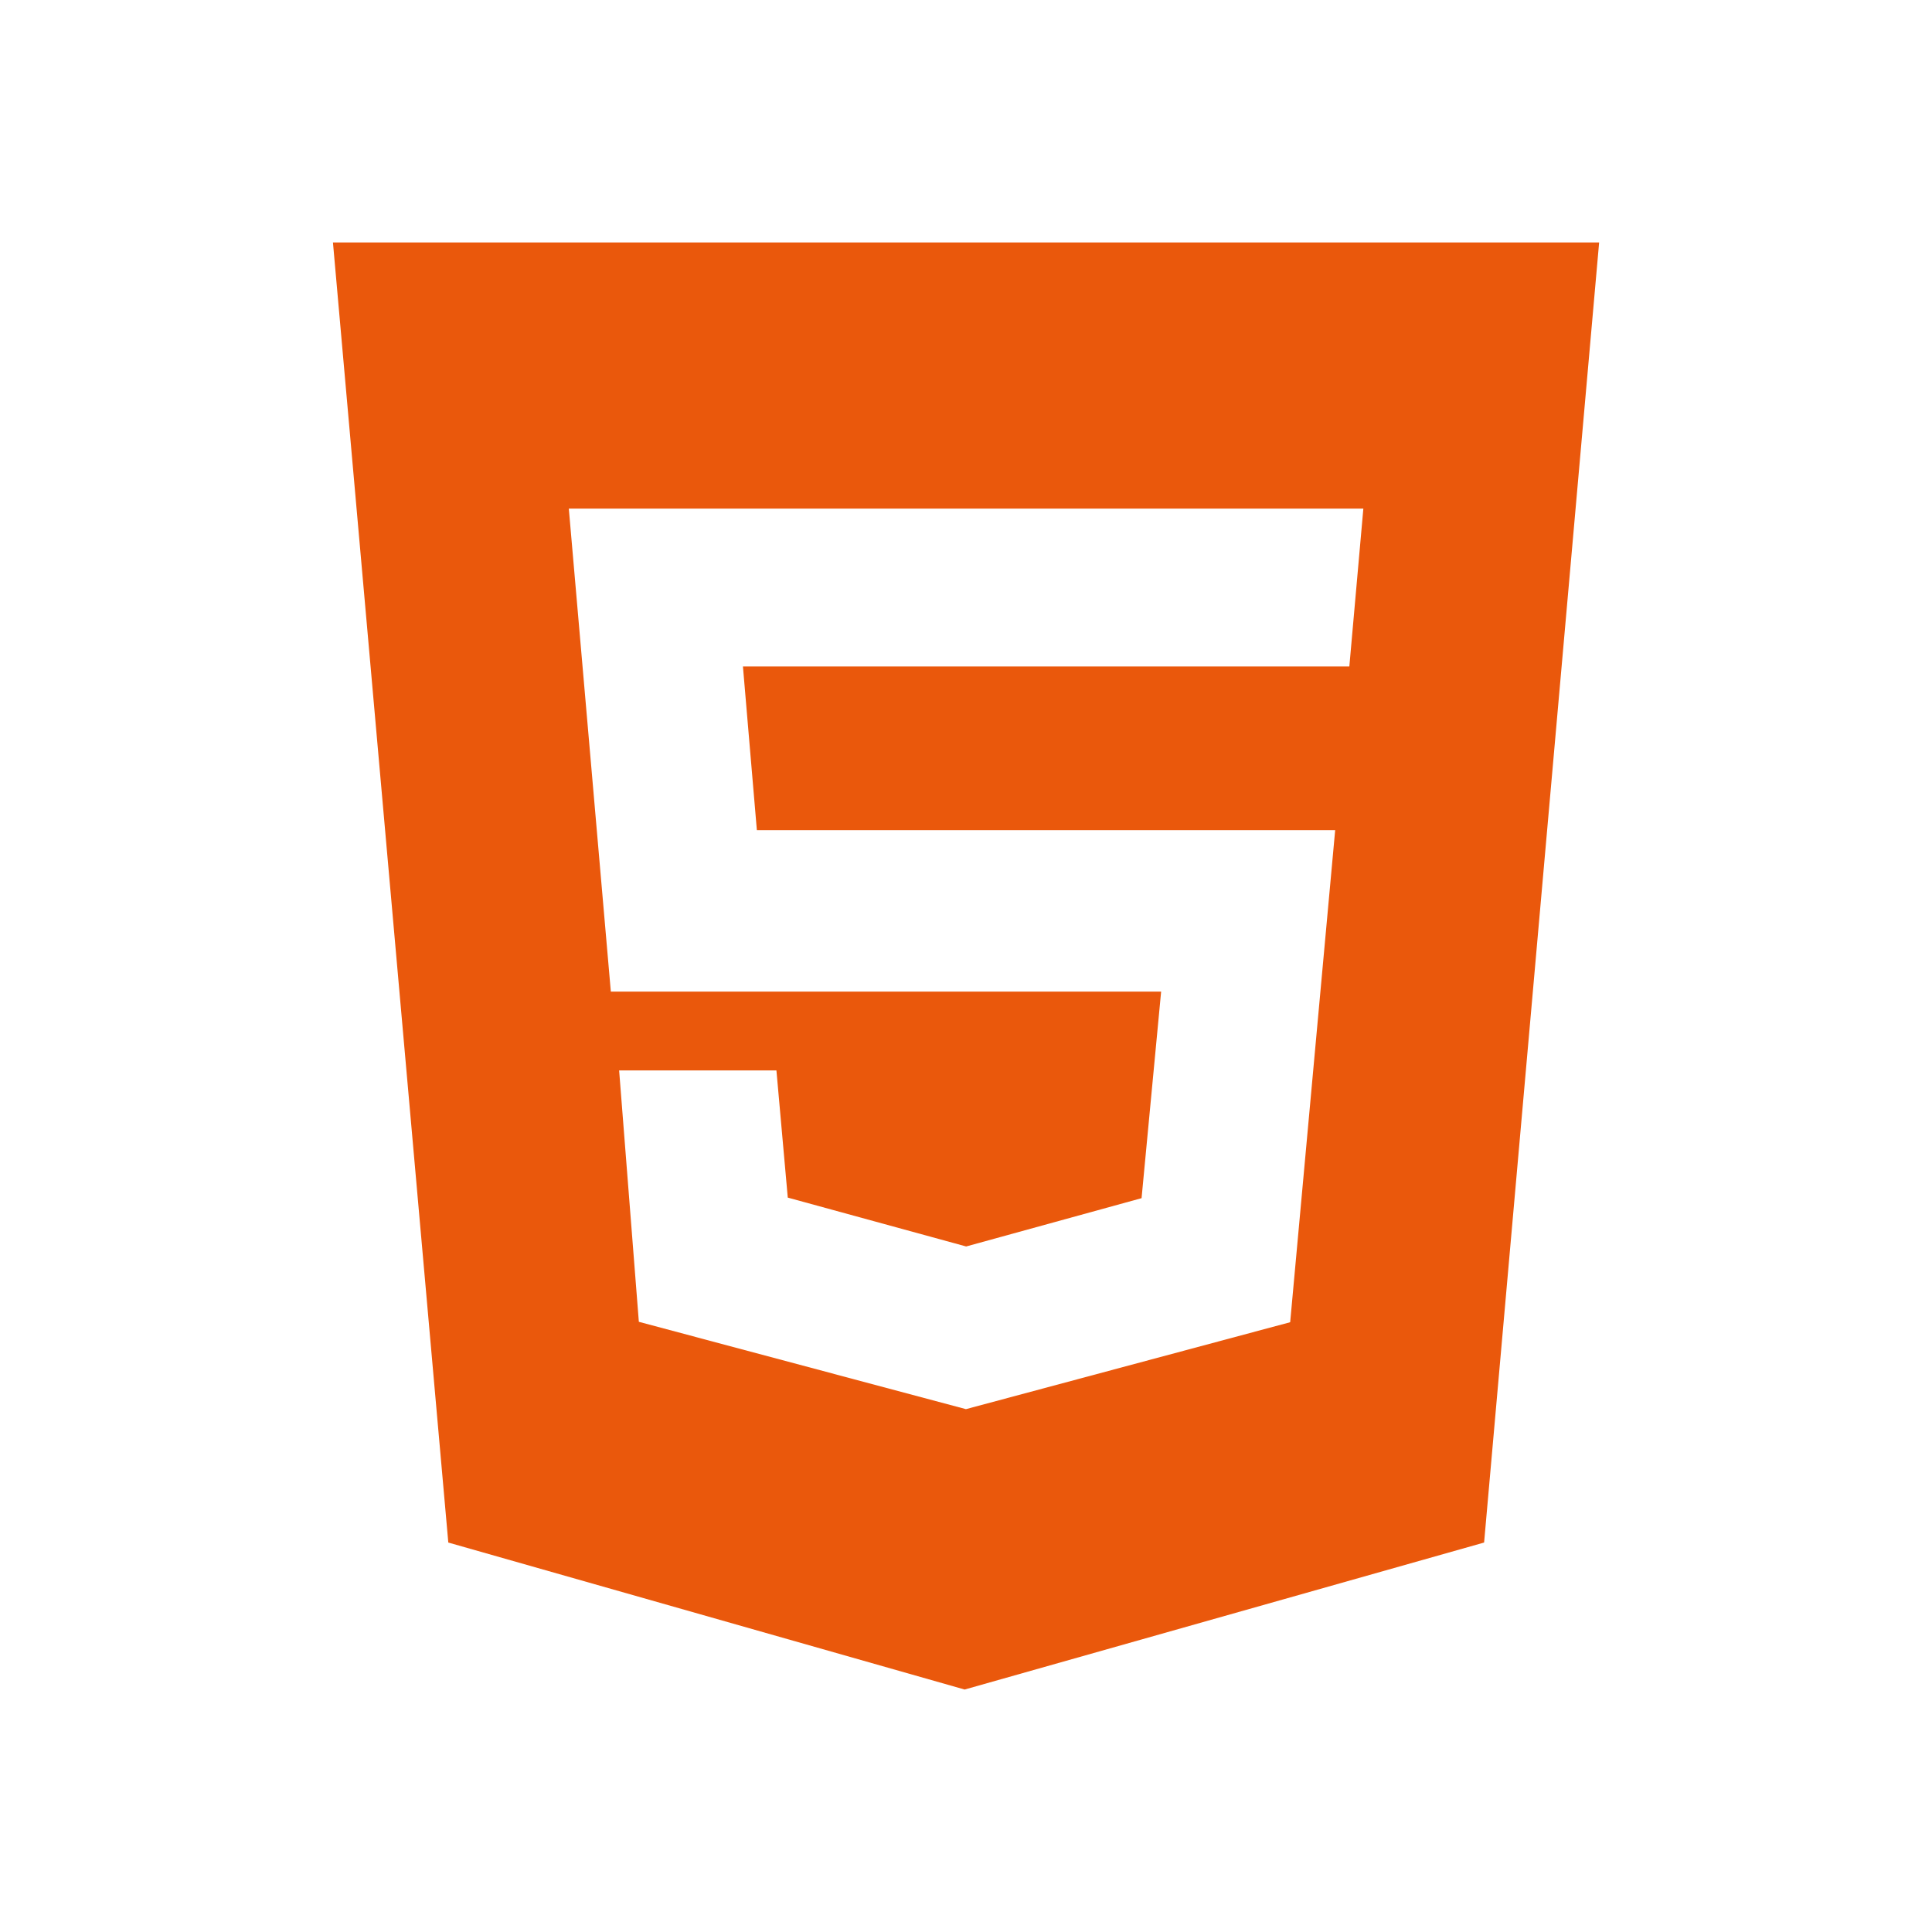 <svg xmlns="http://www.w3.org/2000/svg" width="128" height="128" viewBox="0 0 24 24"><path fill="#ea580c" d="m11.983 20.988l-6.414-1.826l-1.433-16.15h15.729l-1.429 16.15l-6.453 1.826Zm-4.292-7.691l.245 3.123l4.063 1.085l4.028-1.08l.559-6.113H9.402l-.173-2.033h7.533l.174-1.961h-9.87l.522 6h6.836l-.243 2.566l-2.179.6l-2.216-.607l-.141-1.58H7.691Z"/></svg>